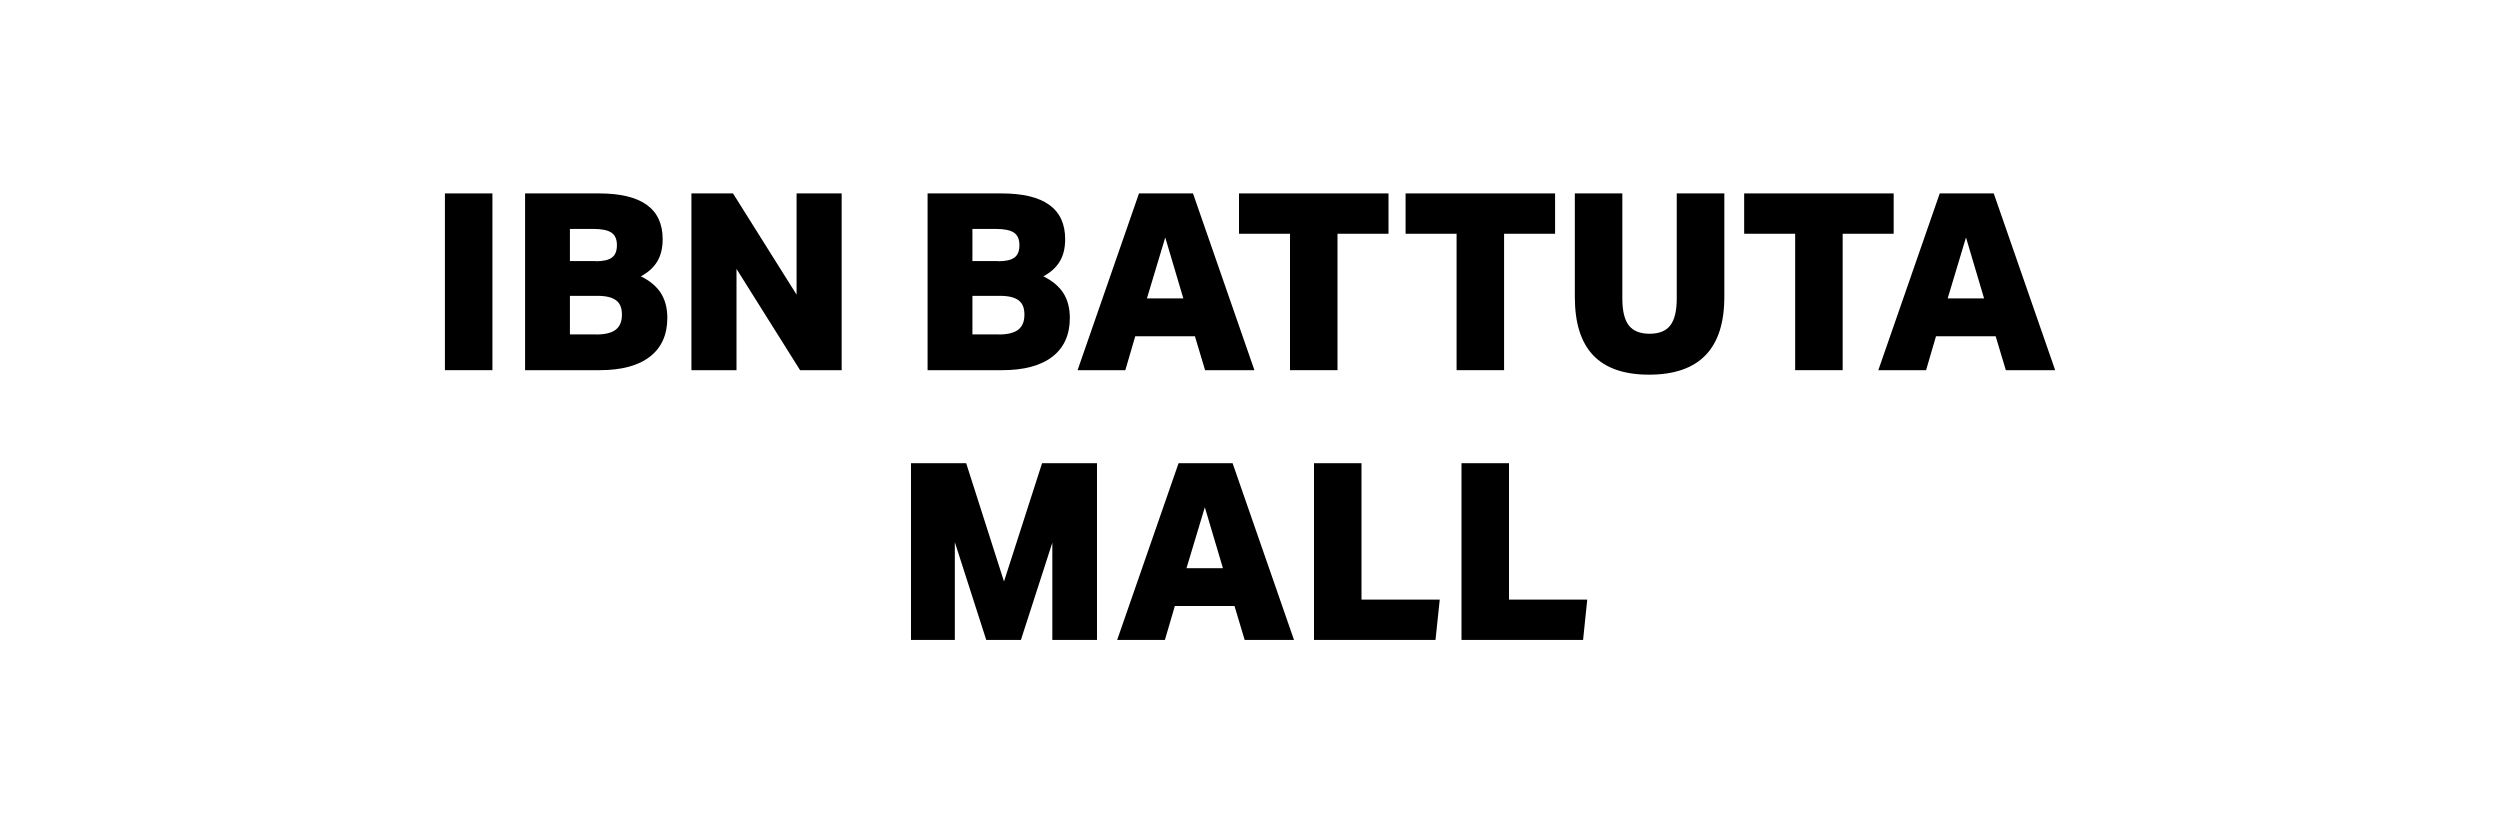<?xml version="1.0" encoding="UTF-8"?>
<svg id="Layer_1" xmlns="http://www.w3.org/2000/svg" version="1.1" viewBox="0 0 300 100">
  <!-- Generator: Adobe Illustrator 29.6.0, SVG Export Plug-In . SVG Version: 2.1.1 Build 207)  -->
  <path d="M53.39,44.42v-21.21h5.7v21.21h-5.7Z"/>
  <path d="M63.01,44.42v-21.21h8.88c5.09,0,7.63,1.83,7.63,5.49,0,1.05-.21,1.94-.64,2.66-.43.72-1.08,1.32-1.98,1.8,1.09.53,1.89,1.21,2.41,2.02.51.81.77,1.8.77,2.97,0,2.02-.7,3.57-2.09,4.65-1.4,1.08-3.4,1.62-6.02,1.62h-8.97ZM71.48,31.35c.91,0,1.56-.15,1.96-.45.4-.3.59-.79.59-1.49s-.22-1.19-.65-1.49c-.44-.3-1.17-.45-2.2-.45h-2.79v3.86h3.09ZM71.51,40.14c1.09,0,1.88-.19,2.38-.58s.74-.98.74-1.8-.23-1.37-.7-1.72c-.47-.36-1.21-.54-2.24-.54h-3.3v4.63h3.12Z"/>
  <path d="M96.01,44.42l-7.63-12.15v12.15h-5.41v-21.21h4.99l7.63,12.15v-12.15h5.41v21.21h-4.99Z"/>
  <path d="M111.31,44.42v-21.21h8.88c5.09,0,7.63,1.83,7.63,5.49,0,1.05-.21,1.94-.64,2.66-.43.72-1.08,1.32-1.98,1.8,1.09.53,1.89,1.21,2.41,2.02.51.81.77,1.8.77,2.97,0,2.02-.7,3.57-2.09,4.65-1.4,1.08-3.4,1.62-6.02,1.62h-8.97ZM119.78,31.35c.91,0,1.56-.15,1.96-.45.4-.3.59-.79.59-1.49s-.22-1.19-.65-1.49c-.44-.3-1.17-.45-2.2-.45h-2.79v3.86h3.09ZM119.81,40.14c1.09,0,1.88-.19,2.38-.58s.74-.98.74-1.8-.23-1.37-.7-1.72c-.47-.36-1.21-.54-2.24-.54h-3.3v4.63h3.12Z"/>
  <path d="M144.61,44.42l-1.22-4.07h-7.16l-1.19,4.07h-5.73l7.37-21.21h6.48l7.37,21.21h-5.91ZM139.83,28.5l-2.2,7.31h4.37l-2.17-7.31Z"/>
  <path d="M154.8,44.42v-16.37h-6.12v-4.84h17.94v4.84h-6.12v16.37h-5.7Z"/>
  <path d="M174.79,44.42v-16.37h-6.12v-4.84h17.94v4.84h-6.12v16.37h-5.7Z"/>
  <path d="M201.22,23.21h5.7v12.42c0,6.22-3.01,9.33-9.03,9.33s-8.91-3.11-8.91-9.33v-12.42h5.7v12.62c0,1.47.26,2.54.77,3.21.52.67,1.35,1.01,2.5,1.01s1.98-.34,2.49-1.01c.51-.67.77-1.74.77-3.21v-12.62Z"/>
  <path d="M215.42,44.42v-16.37h-6.12v-4.84h17.94v4.84h-6.12v16.37h-5.7Z"/>
  <path d="M240.7,44.42l-1.22-4.07h-7.16l-1.19,4.07h-5.73l7.37-21.21h6.48l7.37,21.21h-5.91ZM235.92,28.5l-2.2,7.31h4.37l-2.17-7.31Z"/>
  <path d="M126.28,76.79v-11.67l-3.77,11.67h-4.16l-3.77-11.73v11.73h-5.26v-21.21h6.62l4.54,14.2,4.57-14.2h6.59v21.21h-5.38Z"/>
  <path d="M149.36,76.79l-1.22-4.07h-7.16l-1.19,4.07h-5.73l7.37-21.21h6.48l7.37,21.21h-5.91ZM144.58,60.87l-2.2,7.31h4.37l-2.17-7.31Z"/>
  <path d="M157.68,76.79v-21.21h5.7v16.37h9.39l-.51,4.84h-14.58Z"/>
  <path d="M175.38,76.79v-21.21h5.7v16.37h9.39l-.5,4.84h-14.58Z"/>
</svg>